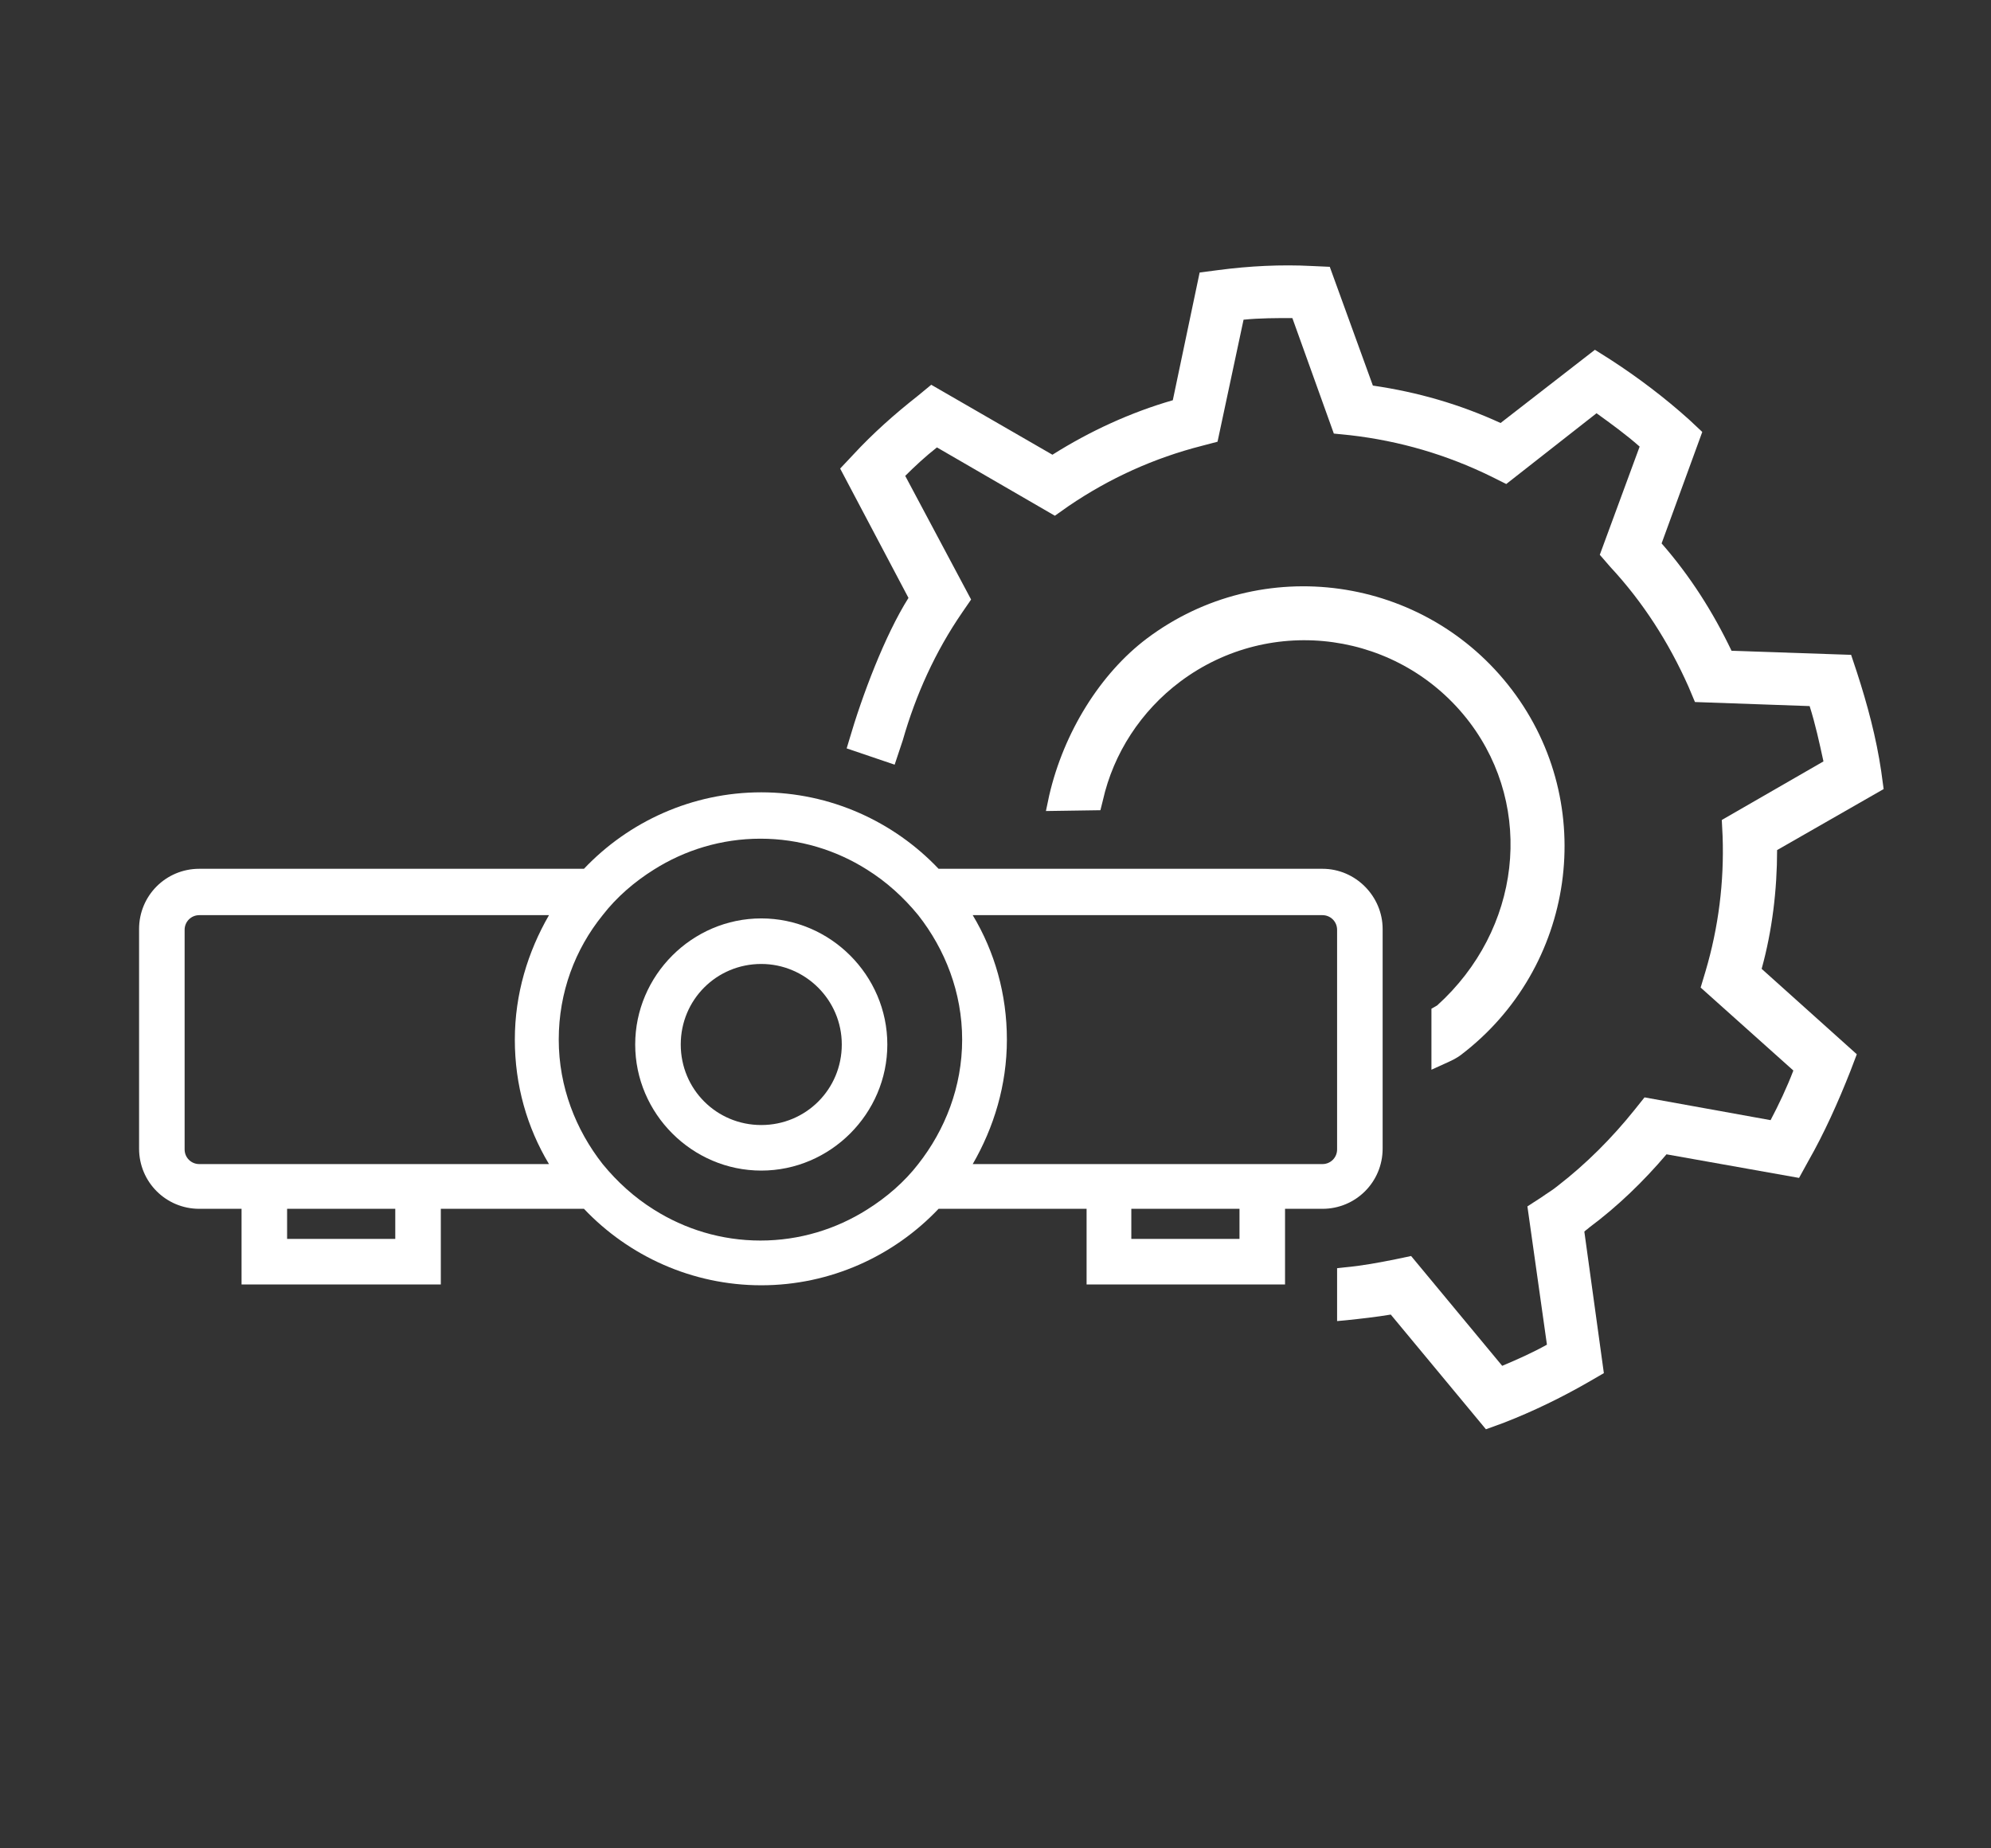 <svg xmlns="http://www.w3.org/2000/svg" xmlns:xlink="http://www.w3.org/1999/xlink" id="Ebene_1" x="0px" y="0px" viewBox="0 0 244.8 227.2" style="enable-background:new 0 0 244.8 227.2;" xml:space="preserve"><rect x="0" y="0" width="244.8" height="227.2" fill="#333333" stroke="none"/><style type="text/css">	.st0{fill:#FFFFFF;}</style><g>	<path class="st0" d="M93.6,143.9c-8.5,0-15.5-7-15.5-15.5c0-8.5,7-15.5,15.5-15.5s15.5,7,15.5,15.5  C109.1,136.9,102.1,143.9,93.6,143.9z M93.6,118.5c-5.5,0-9.9,4.4-9.9,9.9c0,5.5,4.4,9.9,9.9,9.9s9.9-4.4,9.9-9.9  C103.5,122.9,99,118.5,93.6,118.5z"></path></g><path class="st0" d="M162.6,106.8h-47.2c-5.5-5.8-13.3-9.4-21.8-9.4s-16.3,3.6-21.8,9.4H24.5c-4.1,0-7.4,3.3-7.4,7.4v27 c0,4.1,3.3,7.4,7.4,7.4h5.2v9.3h24.5v-9.3h17.6c5.5,5.8,13.3,9.4,21.8,9.4s16.3-3.6,21.8-9.4h18.2v9.3H158v-9.3h4.6 c4.1,0,7.4-3.3,7.4-7.4v-27C170,110.2,166.7,106.8,162.6,106.8z M48.6,152.3H35.3v-3.7h13.3V152.3z M67.5,143.1h-43 c-1,0-1.8-0.8-1.8-1.8v-27c0-1,0.8-1.8,1.8-1.8h43c-2.6,4.5-4.2,9.7-4.2,15.3S64.8,138.6,67.5,143.1z M112.9,143.1 c-1.7,2.2-3.9,4.1-6.3,5.6c-3.8,2.4-8.3,3.8-13.1,3.8c-4.8,0-9.3-1.4-13.1-3.8c-2.4-1.5-4.5-3.4-6.3-5.6c-3.3-4.2-5.4-9.5-5.4-15.3 s2-11.1,5.4-15.3c1.7-2.2,3.9-4.1,6.3-5.6c3.8-2.4,8.3-3.8,13.1-3.8c4.8,0,9.3,1.4,13.1,3.8c2.4,1.5,4.5,3.4,6.3,5.6 c3.3,4.2,5.4,9.5,5.4,15.3S116.2,138.9,112.9,143.1z M152.4,152.3h-13.3v-3.7h13.3V152.3z M164.4,141.3c0,1-0.8,1.8-1.8,1.8h-43 c2.6-4.5,4.2-9.7,4.2-15.3s-1.5-10.8-4.2-15.3h43c1,0,1.8,0.8,1.8,1.8V141.3z"></path><g>	<path class="st0" d="M218.5,104.5l13.1-7.5l-0.3-2.2c-0.6-4.1-1.7-8.2-3-12.2l-0.7-2.1L212.9,80c-2.3-4.8-5.1-9.2-8.6-13.2l5-13.7  l-1.6-1.5c-3-2.7-6.3-5.2-9.7-7.4l-1.9-1.2L184.5,52c-5-2.3-10.2-3.8-15.7-4.6l-5.3-14.6l-2.2-0.1c-3.8-0.2-7.7,0-11.5,0.5  l-2.3,0.3l-3.3,15.7c-5.2,1.5-10.2,3.8-14.8,6.7l-14.9-8.6l-1.7,1.4c-2.8,2.2-5.5,4.6-7.9,7.2l-1.6,1.7l8.4,15.9  c-2.9,4.6-5.7,12-7.3,17.5l-0.3,1l5.9,2L111,91c1.6-5.6,4-10.9,7.3-15.7l1.1-1.6l-8.1-15.2c1.2-1.2,2.5-2.4,3.9-3.5l14.5,8.4  l1.7-1.2c5-3.4,10.5-5.9,16.4-7.4l1.9-0.5l3.2-15c2-0.2,4-0.2,6-0.2l5.1,14.2l2,0.2c6.1,0.7,11.9,2.4,17.4,5.1l1.8,0.9l11.1-8.7  c1.8,1.3,3.6,2.6,5.3,4.1l-4.9,13.3l1.3,1.5c4,4.3,7.2,9.3,9.6,14.7l0.8,1.9l14.1,0.5c0.7,2.2,1.2,4.5,1.7,6.8l-12.5,7.2l0.1,2  c0.2,5.6-0.5,11.2-2.1,16.6l-0.6,2l11.4,10.2c-0.8,2.1-1.8,4.2-2.8,6.1l-15.5-2.8l-1.2,1.5c-2.8,3.5-6,6.7-9.5,9.4  c-0.6,0.5-1.3,0.9-2,1.4l-1.7,1.1l2.4,17c-1.8,1-3.6,1.8-5.5,2.6l-11.2-13.5l-1.9,0.4c-2,0.4-4.1,0.8-6.3,1l-0.9,0.1v6.5l1.1-0.1  c1.9-0.2,3.7-0.4,5.5-0.7l11.7,14.1l2.2-0.8c3.6-1.4,7.1-3.1,10.4-5l1.9-1.1l-2.4-17.4c0.2-0.2,0.4-0.3,0.6-0.5  c3.5-2.6,6.7-5.7,9.5-9l16.3,2.9l1.1-2c2-3.5,3.7-7.3,5.2-11.1l0.8-2.1l-11.7-10.5C217.9,114.4,218.5,109.4,218.5,104.5z"></path>	<path class="st0" d="M185.9,84.8c-10.7-14.1-30.8-16.9-44.9-6.3c-5.7,4.3-10.2,11.5-12,19.3l-0.4,1.9l6.7-0.1l0.3-1.2  c1.3-5.8,4.7-11,9.5-14.6c11.2-8.4,27.1-6.2,35.6,5c8,10.6,6.3,25.5-4,34.8L176,124v7.5l2.2-1c0.9-0.4,1.4-0.8,1.4-0.8  C193.7,119,196.6,98.9,185.9,84.8z"></path></g></svg>